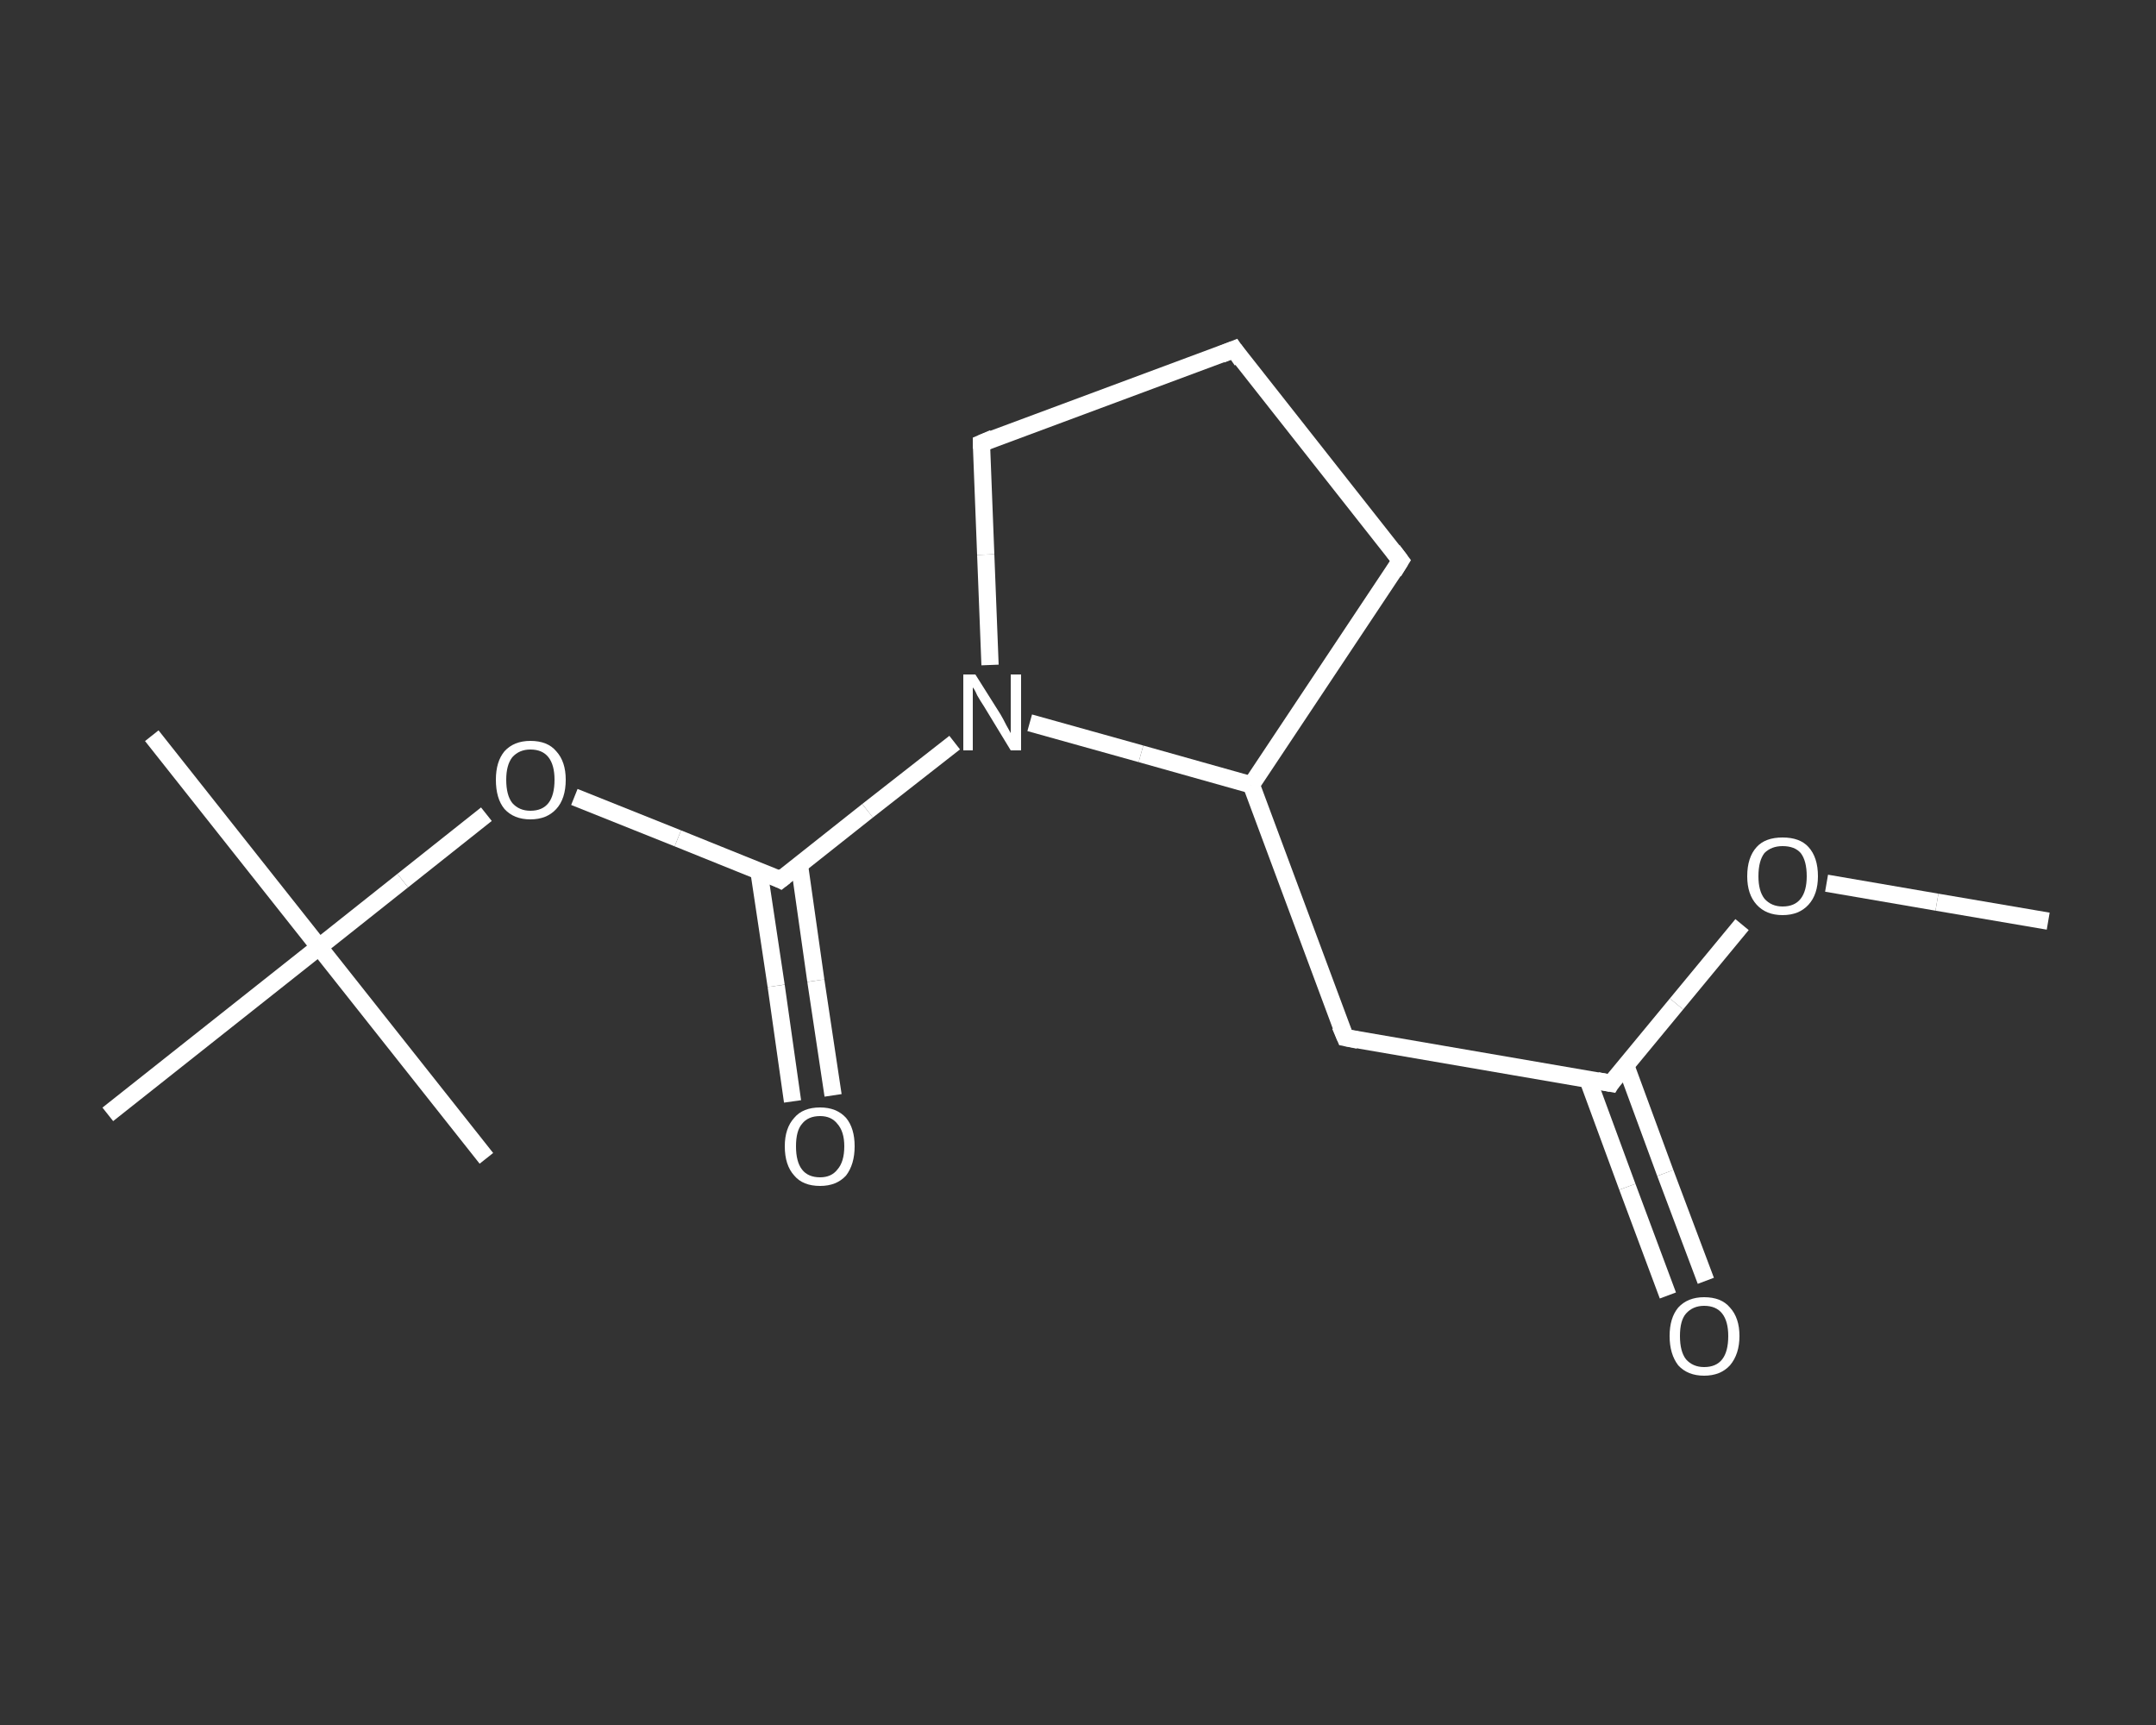 <?xml version='1.0' encoding='iso-8859-1'?>
<svg version='1.1' baseProfile='full'
              xmlns='http://www.w3.org/2000/svg'
                      xmlns:rdkit='http://www.rdkit.org/xml'
                      xmlns:xlink='http://www.w3.org/1999/xlink'
                  xml:space='preserve'
width='250px' height='200px' viewBox='0 0 250 200'>
<rect x="0" y="0" width="250" height="200" fill="#333333" stroke="none"/>
<!-- END OF HEADER -->
<rect style='opacity:1.0;fill:transparent;stroke:none' width='250.0' height='200.0' x='0.0' y='0.0'> </rect>
<path class='bond-0 atom-0 atom-1' d='M 237.5,106.8 L 224.6,104.6' style='fill:none;fill-rule:evenodd;stroke:#FFFFFF;stroke-width:2.0px;stroke-linecap:butt;stroke-linejoin:miter;stroke-opacity:1' />
<path class='bond-0 atom-0 atom-1' d='M 224.6,104.6 L 211.8,102.4' style='fill:none;fill-rule:evenodd;stroke:#FFFFFF;stroke-width:2.0px;stroke-linecap:butt;stroke-linejoin:miter;stroke-opacity:1' />
<path class='bond-1 atom-1 atom-2' d='M 202.0,107.2 L 194.4,116.4' style='fill:none;fill-rule:evenodd;stroke:#FFFFFF;stroke-width:2.0px;stroke-linecap:butt;stroke-linejoin:miter;stroke-opacity:1' />
<path class='bond-1 atom-1 atom-2' d='M 194.4,116.4 L 186.8,125.6' style='fill:none;fill-rule:evenodd;stroke:#FFFFFF;stroke-width:2.0px;stroke-linecap:butt;stroke-linejoin:miter;stroke-opacity:1' />
<path class='bond-2 atom-2 atom-3' d='M 184.1,125.1 L 188.7,137.6' style='fill:none;fill-rule:evenodd;stroke:#FFFFFF;stroke-width:2.0px;stroke-linecap:butt;stroke-linejoin:miter;stroke-opacity:1' />
<path class='bond-2 atom-2 atom-3' d='M 188.7,137.6 L 193.4,150.2' style='fill:none;fill-rule:evenodd;stroke:#FFFFFF;stroke-width:2.0px;stroke-linecap:butt;stroke-linejoin:miter;stroke-opacity:1' />
<path class='bond-2 atom-2 atom-3' d='M 188.5,123.5 L 193.1,136.0' style='fill:none;fill-rule:evenodd;stroke:#FFFFFF;stroke-width:2.0px;stroke-linecap:butt;stroke-linejoin:miter;stroke-opacity:1' />
<path class='bond-2 atom-2 atom-3' d='M 193.1,136.0 L 197.8,148.5' style='fill:none;fill-rule:evenodd;stroke:#FFFFFF;stroke-width:2.0px;stroke-linecap:butt;stroke-linejoin:miter;stroke-opacity:1' />
<path class='bond-3 atom-2 atom-4' d='M 186.8,125.6 L 156.0,120.3' style='fill:none;fill-rule:evenodd;stroke:#FFFFFF;stroke-width:2.0px;stroke-linecap:butt;stroke-linejoin:miter;stroke-opacity:1' />
<path class='bond-4 atom-4 atom-5' d='M 156.0,120.3 L 145.1,91.0' style='fill:none;fill-rule:evenodd;stroke:#FFFFFF;stroke-width:2.0px;stroke-linecap:butt;stroke-linejoin:miter;stroke-opacity:1' />
<path class='bond-5 atom-5 atom-6' d='M 145.1,91.0 L 162.4,65.0' style='fill:none;fill-rule:evenodd;stroke:#FFFFFF;stroke-width:2.0px;stroke-linecap:butt;stroke-linejoin:miter;stroke-opacity:1' />
<path class='bond-6 atom-6 atom-7' d='M 162.4,65.0 L 143.1,40.5' style='fill:none;fill-rule:evenodd;stroke:#FFFFFF;stroke-width:2.0px;stroke-linecap:butt;stroke-linejoin:miter;stroke-opacity:1' />
<path class='bond-7 atom-7 atom-8' d='M 143.1,40.5 L 113.8,51.4' style='fill:none;fill-rule:evenodd;stroke:#FFFFFF;stroke-width:2.0px;stroke-linecap:butt;stroke-linejoin:miter;stroke-opacity:1' />
<path class='bond-8 atom-8 atom-9' d='M 113.8,51.4 L 114.3,64.3' style='fill:none;fill-rule:evenodd;stroke:#FFFFFF;stroke-width:2.0px;stroke-linecap:butt;stroke-linejoin:miter;stroke-opacity:1' />
<path class='bond-8 atom-8 atom-9' d='M 114.3,64.3 L 114.8,77.1' style='fill:none;fill-rule:evenodd;stroke:#FFFFFF;stroke-width:2.0px;stroke-linecap:butt;stroke-linejoin:miter;stroke-opacity:1' />
<path class='bond-9 atom-9 atom-10' d='M 110.7,86.1 L 100.6,94.0' style='fill:none;fill-rule:evenodd;stroke:#FFFFFF;stroke-width:2.0px;stroke-linecap:butt;stroke-linejoin:miter;stroke-opacity:1' />
<path class='bond-9 atom-9 atom-10' d='M 100.6,94.0 L 90.5,102.0' style='fill:none;fill-rule:evenodd;stroke:#FFFFFF;stroke-width:2.0px;stroke-linecap:butt;stroke-linejoin:miter;stroke-opacity:1' />
<path class='bond-10 atom-10 atom-11' d='M 88.0,101.0 L 90.0,114.3' style='fill:none;fill-rule:evenodd;stroke:#FFFFFF;stroke-width:2.0px;stroke-linecap:butt;stroke-linejoin:miter;stroke-opacity:1' />
<path class='bond-10 atom-10 atom-11' d='M 90.0,114.3 L 91.9,127.7' style='fill:none;fill-rule:evenodd;stroke:#FFFFFF;stroke-width:2.0px;stroke-linecap:butt;stroke-linejoin:miter;stroke-opacity:1' />
<path class='bond-10 atom-10 atom-11' d='M 92.7,100.3 L 94.6,113.7' style='fill:none;fill-rule:evenodd;stroke:#FFFFFF;stroke-width:2.0px;stroke-linecap:butt;stroke-linejoin:miter;stroke-opacity:1' />
<path class='bond-10 atom-10 atom-11' d='M 94.6,113.7 L 96.6,127.0' style='fill:none;fill-rule:evenodd;stroke:#FFFFFF;stroke-width:2.0px;stroke-linecap:butt;stroke-linejoin:miter;stroke-opacity:1' />
<path class='bond-11 atom-10 atom-12' d='M 90.5,102.0 L 78.6,97.2' style='fill:none;fill-rule:evenodd;stroke:#FFFFFF;stroke-width:2.0px;stroke-linecap:butt;stroke-linejoin:miter;stroke-opacity:1' />
<path class='bond-11 atom-10 atom-12' d='M 78.6,97.2 L 66.6,92.4' style='fill:none;fill-rule:evenodd;stroke:#FFFFFF;stroke-width:2.0px;stroke-linecap:butt;stroke-linejoin:miter;stroke-opacity:1' />
<path class='bond-12 atom-12 atom-13' d='M 56.4,94.4 L 46.7,102.1' style='fill:none;fill-rule:evenodd;stroke:#FFFFFF;stroke-width:2.0px;stroke-linecap:butt;stroke-linejoin:miter;stroke-opacity:1' />
<path class='bond-12 atom-12 atom-13' d='M 46.7,102.1 L 37.0,109.8' style='fill:none;fill-rule:evenodd;stroke:#FFFFFF;stroke-width:2.0px;stroke-linecap:butt;stroke-linejoin:miter;stroke-opacity:1' />
<path class='bond-13 atom-13 atom-14' d='M 37.0,109.8 L 17.6,85.3' style='fill:none;fill-rule:evenodd;stroke:#FFFFFF;stroke-width:2.0px;stroke-linecap:butt;stroke-linejoin:miter;stroke-opacity:1' />
<path class='bond-14 atom-13 atom-15' d='M 37.0,109.8 L 56.4,134.3' style='fill:none;fill-rule:evenodd;stroke:#FFFFFF;stroke-width:2.0px;stroke-linecap:butt;stroke-linejoin:miter;stroke-opacity:1' />
<path class='bond-15 atom-13 atom-16' d='M 37.0,109.8 L 12.5,129.2' style='fill:none;fill-rule:evenodd;stroke:#FFFFFF;stroke-width:2.0px;stroke-linecap:butt;stroke-linejoin:miter;stroke-opacity:1' />
<path class='bond-16 atom-9 atom-5' d='M 119.4,83.8 L 132.3,87.4' style='fill:none;fill-rule:evenodd;stroke:#FFFFFF;stroke-width:2.0px;stroke-linecap:butt;stroke-linejoin:miter;stroke-opacity:1' />
<path class='bond-16 atom-9 atom-5' d='M 132.3,87.4 L 145.1,91.0' style='fill:none;fill-rule:evenodd;stroke:#FFFFFF;stroke-width:2.0px;stroke-linecap:butt;stroke-linejoin:miter;stroke-opacity:1' />
<path d='M 187.1,125.1 L 186.8,125.6 L 185.2,125.3' style='fill:none;stroke:#FFFFFF;stroke-width:2.0px;stroke-linecap:butt;stroke-linejoin:miter;stroke-opacity:1;' />
<path d='M 157.5,120.6 L 156.0,120.3 L 155.4,118.9' style='fill:none;stroke:#FFFFFF;stroke-width:2.0px;stroke-linecap:butt;stroke-linejoin:miter;stroke-opacity:1;' />
<path d='M 161.6,66.3 L 162.4,65.0 L 161.5,63.8' style='fill:none;stroke:#FFFFFF;stroke-width:2.0px;stroke-linecap:butt;stroke-linejoin:miter;stroke-opacity:1;' />
<path d='M 144.0,41.8 L 143.1,40.5 L 141.6,41.1' style='fill:none;stroke:#FFFFFF;stroke-width:2.0px;stroke-linecap:butt;stroke-linejoin:miter;stroke-opacity:1;' />
<path d='M 115.2,50.8 L 113.8,51.4 L 113.8,52.0' style='fill:none;stroke:#FFFFFF;stroke-width:2.0px;stroke-linecap:butt;stroke-linejoin:miter;stroke-opacity:1;' />
<path d='M 91.0,101.6 L 90.5,102.0 L 89.9,101.7' style='fill:none;stroke:#FFFFFF;stroke-width:2.0px;stroke-linecap:butt;stroke-linejoin:miter;stroke-opacity:1;' />
<path class='atom-1' d='M 202.6 101.6
Q 202.6 99.4, 203.7 98.2
Q 204.7 97.1, 206.7 97.1
Q 208.7 97.1, 209.7 98.2
Q 210.8 99.4, 210.8 101.6
Q 210.8 103.7, 209.7 104.9
Q 208.6 106.1, 206.7 106.1
Q 204.8 106.1, 203.7 104.9
Q 202.6 103.7, 202.6 101.6
M 206.7 105.1
Q 208.1 105.1, 208.8 104.2
Q 209.5 103.3, 209.5 101.6
Q 209.5 99.8, 208.8 98.9
Q 208.1 98.1, 206.7 98.1
Q 205.4 98.1, 204.6 98.9
Q 203.9 99.8, 203.9 101.6
Q 203.9 103.3, 204.6 104.2
Q 205.4 105.1, 206.7 105.1
' fill='#FFFFFF'/>
<path class='atom-3' d='M 193.6 154.9
Q 193.6 152.8, 194.6 151.6
Q 195.7 150.4, 197.6 150.4
Q 199.6 150.4, 200.6 151.6
Q 201.7 152.8, 201.7 154.9
Q 201.7 157.0, 200.6 158.3
Q 199.5 159.5, 197.6 159.5
Q 195.7 159.5, 194.6 158.3
Q 193.6 157.0, 193.6 154.9
M 197.6 158.5
Q 199.0 158.5, 199.7 157.6
Q 200.4 156.7, 200.4 154.9
Q 200.4 153.2, 199.7 152.3
Q 199.0 151.4, 197.6 151.4
Q 196.3 151.4, 195.5 152.3
Q 194.8 153.1, 194.8 154.9
Q 194.8 156.7, 195.5 157.6
Q 196.3 158.5, 197.6 158.5
' fill='#FFFFFF'/>
<path class='atom-9' d='M 113.1 78.2
L 116.0 82.8
Q 116.3 83.3, 116.7 84.1
Q 117.2 85.0, 117.2 85.0
L 117.2 78.2
L 118.4 78.2
L 118.4 87.0
L 117.2 87.0
L 114.1 81.9
Q 113.7 81.3, 113.3 80.6
Q 113.0 79.9, 112.8 79.7
L 112.8 87.0
L 111.7 87.0
L 111.7 78.2
L 113.1 78.2
' fill='#FFFFFF'/>
<path class='atom-11' d='M 91.0 132.9
Q 91.0 130.8, 92.1 129.6
Q 93.1 128.4, 95.1 128.4
Q 97.0 128.4, 98.1 129.6
Q 99.1 130.8, 99.1 132.9
Q 99.1 135.0, 98.1 136.3
Q 97.0 137.5, 95.1 137.5
Q 93.1 137.5, 92.1 136.3
Q 91.0 135.1, 91.0 132.9
M 95.1 136.5
Q 96.4 136.5, 97.1 135.6
Q 97.9 134.7, 97.9 132.9
Q 97.9 131.2, 97.1 130.3
Q 96.4 129.4, 95.1 129.4
Q 93.7 129.4, 93.0 130.3
Q 92.3 131.1, 92.3 132.9
Q 92.3 134.7, 93.0 135.6
Q 93.7 136.5, 95.1 136.5
' fill='#FFFFFF'/>
<path class='atom-12' d='M 57.5 90.4
Q 57.5 88.3, 58.5 87.1
Q 59.6 85.9, 61.5 85.9
Q 63.5 85.9, 64.5 87.1
Q 65.6 88.3, 65.6 90.4
Q 65.6 92.6, 64.5 93.8
Q 63.4 95.0, 61.5 95.0
Q 59.6 95.0, 58.5 93.8
Q 57.5 92.6, 57.5 90.4
M 61.5 94.0
Q 62.9 94.0, 63.6 93.1
Q 64.3 92.2, 64.3 90.4
Q 64.3 88.7, 63.6 87.8
Q 62.9 86.9, 61.5 86.9
Q 60.2 86.9, 59.4 87.8
Q 58.7 88.7, 58.7 90.4
Q 58.7 92.2, 59.4 93.1
Q 60.2 94.0, 61.5 94.0
' fill='#FFFFFF'/>
</svg>
